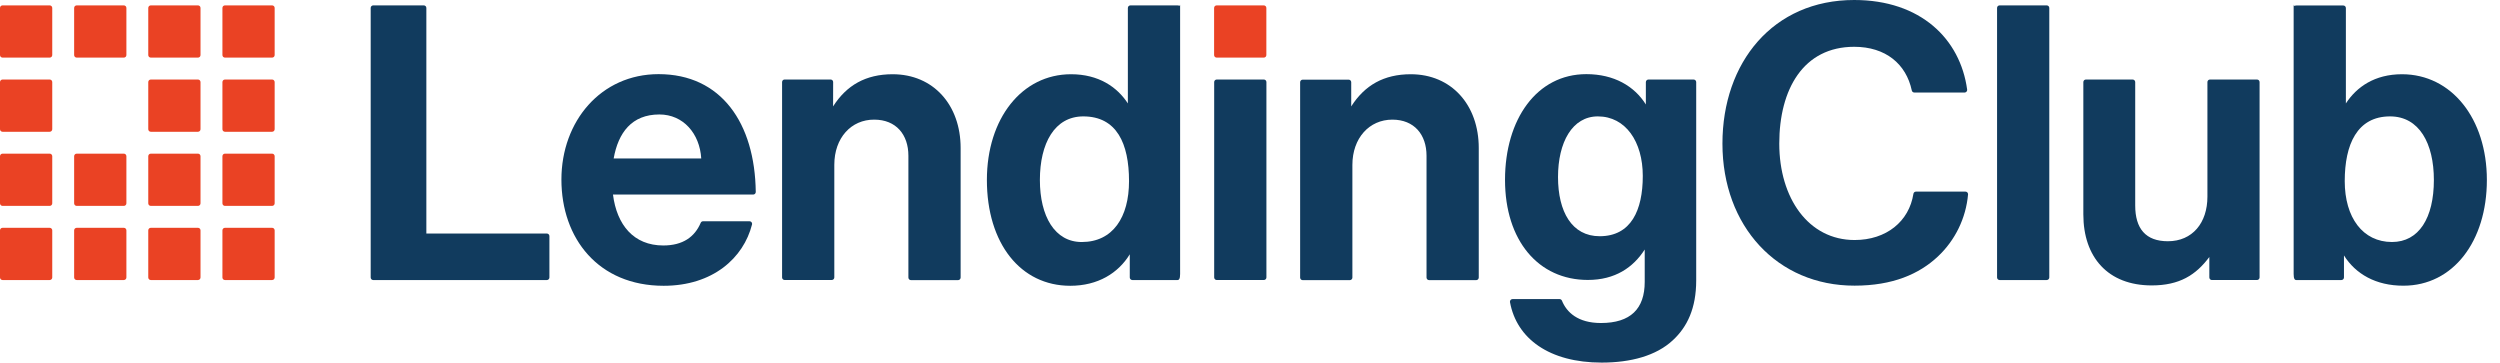 <svg width="131" height="19" viewBox="0 0 131 19" fill="none" xmlns="http://www.w3.org/2000/svg">
<g clip-path="url(#clip0_182_100)">
<path d="M14.258 0.282H11.788C11.714 0.282 11.655 0.342 11.655 0.415V2.886C11.655 2.959 11.714 3.019 11.788 3.019H14.258C14.332 3.019 14.392 2.959 14.392 2.886V0.415C14.392 0.342 14.332 0.282 14.258 0.282Z" fill="#EA4224"/>
<path d="M14.258 4.167H11.788C11.714 4.167 11.655 4.227 11.655 4.301V6.771C11.655 6.845 11.714 6.905 11.788 6.905H14.258C14.332 6.905 14.392 6.845 14.392 6.771V4.301C14.392 4.227 14.332 4.167 14.258 4.167Z" fill="#EA4224"/>
<path d="M14.258 8.051H11.788C11.714 8.051 11.655 8.111 11.655 8.185V10.655C11.655 10.729 11.714 10.789 11.788 10.789H14.258C14.332 10.789 14.392 10.729 14.392 10.655V8.185C14.392 8.111 14.332 8.051 14.258 8.051Z" fill="#EA4224"/>
<path d="M10.373 0.282H7.903C7.829 0.282 7.769 0.342 7.769 0.415V2.886C7.769 2.959 7.829 3.019 7.903 3.019H10.373C10.447 3.019 10.507 2.959 10.507 2.886V0.415C10.507 0.342 10.447 0.282 10.373 0.282Z" fill="#EA4224"/>
<path d="M10.373 4.167H7.903C7.829 4.167 7.769 4.227 7.769 4.301V6.771C7.769 6.845 7.829 6.905 7.903 6.905H10.373C10.447 6.905 10.507 6.845 10.507 6.771V4.301C10.507 4.227 10.447 4.167 10.373 4.167Z" fill="#EA4224"/>
<path d="M10.373 8.051H7.903C7.829 8.051 7.769 8.111 7.769 8.185V10.655C7.769 10.729 7.829 10.789 7.903 10.789H10.373C10.447 10.789 10.507 10.729 10.507 10.655V8.185C10.507 8.111 10.447 8.051 10.373 8.051Z" fill="#EA4224"/>
<path d="M6.489 0.282H4.019C3.945 0.282 3.885 0.342 3.885 0.415V2.886C3.885 2.959 3.945 3.019 4.019 3.019H6.489C6.563 3.019 6.623 2.959 6.623 2.886V0.415C6.623 0.342 6.563 0.282 6.489 0.282Z" fill="#EA4224"/>
<path d="M6.489 8.051H4.019C3.945 8.051 3.885 8.111 3.885 8.185V10.655C3.885 10.729 3.945 10.789 4.019 10.789H6.489C6.563 10.789 6.623 10.729 6.623 10.655V8.185C6.623 8.111 6.563 8.051 6.489 8.051Z" fill="#EA4224"/>
<path d="M2.604 0.282H0.134C0.06 0.282 0 0.342 0 0.415V2.886C0 2.959 0.06 3.019 0.134 3.019H2.604C2.678 3.019 2.738 2.959 2.738 2.886V0.415C2.738 0.342 2.678 0.282 2.604 0.282Z" fill="#EA4224"/>
<path d="M2.604 4.167H0.134C0.06 4.167 0 4.227 0 4.301V6.771C0 6.845 0.06 6.905 0.134 6.905H2.604C2.678 6.905 2.738 6.845 2.738 6.771V4.301C2.738 4.227 2.678 4.167 2.604 4.167Z" fill="#EA4224"/>
<path d="M2.604 8.051H0.134C0.06 8.051 0 8.111 0 8.185V10.655C0 10.729 0.06 10.789 0.134 10.789H2.604C2.678 10.789 2.738 10.729 2.738 10.655V8.185C2.738 8.111 2.678 8.051 2.604 8.051Z" fill="#EA4224"/>
<path d="M14.258 11.937H11.788C11.714 11.937 11.655 11.996 11.655 12.07V14.54C11.655 14.614 11.714 14.674 11.788 14.674H14.258C14.332 14.674 14.392 14.614 14.392 14.54V12.07C14.392 11.996 14.332 11.937 14.258 11.937Z" fill="#EA4224"/>
<path d="M2.604 11.937H0.134C0.06 11.937 0 11.996 0 12.07V14.54C0 14.614 0.06 14.674 0.134 14.674H2.604C2.678 14.674 2.738 14.614 2.738 14.54V12.07C2.738 11.996 2.678 11.937 2.604 11.937Z" fill="#EA4224"/>
<path d="M6.489 11.937H4.019C3.945 11.937 3.885 11.996 3.885 12.07V14.54C3.885 14.614 3.945 14.674 4.019 14.674H6.489C6.563 14.674 6.623 14.614 6.623 14.54V12.07C6.623 11.996 6.563 11.937 6.489 11.937Z" fill="#EA4224"/>
<path d="M10.373 11.937H7.903C7.829 11.937 7.769 11.996 7.769 12.07V14.54C7.769 14.614 7.829 14.674 7.903 14.674H10.373C10.447 14.674 10.507 14.614 10.507 14.54V12.07C10.507 11.996 10.447 11.937 10.373 11.937Z" fill="#EA4224"/>
<path d="M19.558 0.282H22.207C22.281 0.282 22.341 0.342 22.341 0.415V12.237H28.655C28.729 12.237 28.789 12.298 28.789 12.371C28.789 12.371 28.789 12.371 28.789 12.372V14.54C28.789 14.614 28.73 14.674 28.657 14.675C28.657 14.675 28.657 14.675 28.655 14.675H19.558C19.484 14.675 19.424 14.614 19.424 14.54V0.415C19.424 0.342 19.484 0.282 19.558 0.282Z" fill="#113B5E"/>
<path d="M29.418 9.41C29.418 6.351 31.49 3.885 34.51 3.885C37.79 3.885 39.558 6.449 39.602 10.058C39.603 10.132 39.544 10.194 39.469 10.195C39.469 10.195 39.468 10.195 39.467 10.195H32.12C32.321 11.785 33.204 12.863 34.757 12.863C35.785 12.863 36.402 12.413 36.716 11.678C36.735 11.628 36.784 11.596 36.837 11.594H39.275C39.349 11.594 39.409 11.653 39.41 11.727C39.41 11.738 39.41 11.748 39.407 11.759C38.964 13.518 37.352 14.975 34.776 14.975C31.349 14.975 29.418 12.489 29.418 9.41ZM32.156 8.303H36.745C36.666 6.995 35.8 5.998 34.552 5.998C33.101 5.998 32.397 6.954 32.156 8.303Z" fill="#113B5E"/>
<path d="M43.654 5.576C44.359 4.468 45.366 3.89 46.775 3.89C48.908 3.89 50.337 5.5 50.337 7.754V14.544C50.337 14.617 50.277 14.678 50.204 14.679H47.735C47.66 14.679 47.6 14.619 47.6 14.544V8.161C47.6 7.054 46.956 6.269 45.809 6.269C44.601 6.263 43.718 7.226 43.718 8.635V14.537C43.718 14.611 43.658 14.672 43.583 14.672H41.114C41.041 14.672 40.981 14.611 40.981 14.538C40.981 14.538 40.981 14.538 40.981 14.537V4.3C40.981 4.226 41.039 4.167 41.112 4.166C41.112 4.166 41.113 4.166 41.114 4.166H43.523C43.597 4.166 43.656 4.224 43.657 4.297C43.657 4.297 43.657 4.298 43.657 4.3L43.654 5.576Z" fill="#113B5E"/>
<path d="M51.713 9.43C51.713 6.21 53.545 3.89 56.121 3.89C57.566 3.89 58.537 4.554 59.1 5.42V0.416C59.1 0.342 59.161 0.282 59.234 0.282H61.703C61.778 0.282 61.838 0.342 61.838 0.235V14.358C61.838 14.614 61.778 14.674 61.703 14.674H59.335C59.261 14.674 59.2 14.614 59.2 14.539V13.325C58.598 14.311 57.53 14.975 56.081 14.975C53.484 14.975 51.713 12.766 51.713 9.43ZM59.161 9.49C59.161 7.518 58.516 6.099 56.765 6.099C55.256 6.099 54.49 7.518 54.49 9.43C54.49 11.343 55.275 12.682 56.684 12.682C58.315 12.681 59.161 11.382 59.161 9.49Z" fill="#113B5E"/>
<path d="M63.753 4.167H66.222C66.295 4.165 66.358 4.222 66.36 4.296C66.36 4.297 66.36 4.3 66.36 4.301V14.538C66.36 14.613 66.3 14.673 66.225 14.673H63.757C63.683 14.673 63.623 14.611 63.623 14.538V4.301C63.623 4.228 63.681 4.169 63.753 4.167Z" fill="#113B5E"/>
<path d="M70.804 5.576C71.509 4.468 72.516 3.89 73.925 3.89C76.058 3.89 77.487 5.5 77.487 7.754V14.544C77.487 14.619 77.427 14.679 77.353 14.679H74.884C74.81 14.679 74.75 14.617 74.75 14.544V8.161C74.75 7.054 74.106 6.269 72.958 6.269C71.753 6.269 70.865 7.232 70.865 8.644V14.545C70.865 14.619 70.804 14.679 70.731 14.68H68.262C68.187 14.68 68.127 14.62 68.127 14.545V4.308C68.127 4.235 68.187 4.174 68.261 4.174C68.261 4.174 68.261 4.174 68.262 4.174H70.671C70.744 4.174 70.804 4.235 70.804 4.308V5.576Z" fill="#113B5E"/>
<path d="M90.256 7.528C90.256 3.261 92.913 0 97.159 0C100.636 0 102.718 2.035 103.079 4.697C103.088 4.77 103.035 4.838 102.962 4.848C102.956 4.848 102.95 4.848 102.944 4.848H100.308C100.245 4.848 100.191 4.802 100.178 4.74C99.882 3.352 98.808 2.452 97.159 2.452C94.503 2.452 93.234 4.666 93.234 7.525C93.234 10.384 94.764 12.577 97.18 12.577C98.847 12.577 100.037 11.602 100.263 10.155C100.273 10.09 100.329 10.041 100.396 10.041H102.991C103.066 10.041 103.126 10.101 103.126 10.176C103.126 10.179 103.126 10.183 103.126 10.187C103.016 11.427 102.455 12.584 101.548 13.438C100.562 14.364 99.172 14.968 97.18 14.968C93.133 14.974 90.256 11.854 90.256 7.527V7.528Z" fill="#113B5E"/>
<path d="M104.779 0.282H107.248C107.322 0.282 107.382 0.342 107.383 0.415V14.539C107.383 14.614 107.323 14.674 107.248 14.674H104.779C104.706 14.674 104.646 14.612 104.646 14.539V0.415C104.646 0.342 104.706 0.282 104.779 0.282Z" fill="#113B5E"/>
<path d="M115.903 14.674C115.829 14.674 115.769 14.612 115.769 14.539V13.466C115.065 14.412 114.204 14.956 112.75 14.956C110.462 14.956 109.167 13.486 109.167 11.232V4.301C109.167 4.227 109.227 4.167 109.301 4.167H111.75C111.824 4.167 111.884 4.226 111.885 4.299C111.885 4.299 111.885 4.299 111.885 4.301V10.768C111.885 11.973 112.428 12.641 113.597 12.641C114.884 12.641 115.669 11.677 115.669 10.306V4.301C115.669 4.227 115.729 4.167 115.803 4.167C115.803 4.167 115.803 4.167 115.804 4.167H118.268C118.342 4.167 118.402 4.227 118.402 4.301V14.538C118.402 14.611 118.342 14.671 118.268 14.673H115.903V14.674Z" fill="#113B5E"/>
<path d="M122.824 13.385V14.539C122.824 14.614 122.764 14.674 122.689 14.674H120.322C120.247 14.674 120.187 14.614 120.187 14.358V0.241C120.187 0.348 120.247 0.288 120.322 0.288H122.791C122.864 0.288 122.924 0.348 122.924 0.422V5.42C123.488 4.554 124.435 3.89 125.863 3.89C128.46 3.89 130.312 6.215 130.312 9.43C130.312 12.646 128.54 14.97 125.944 14.97C124.495 14.975 123.428 14.351 122.824 13.385ZM127.535 9.43C127.535 7.518 126.77 6.099 125.239 6.099C123.508 6.099 122.864 7.578 122.864 9.49C122.864 11.403 123.811 12.681 125.34 12.681C126.749 12.681 127.535 11.424 127.535 9.43Z" fill="#113B5E"/>
<path d="M66.223 0.282H63.753C63.679 0.282 63.619 0.342 63.619 0.415V2.886C63.619 2.959 63.679 3.019 63.753 3.019H66.223C66.297 3.019 66.357 2.959 66.357 2.886V0.415C66.357 0.342 66.297 0.282 66.223 0.282Z" fill="#EA4224"/>
<path d="M88.746 4.167H86.378C86.305 4.167 86.244 4.227 86.243 4.301V5.475C85.641 4.512 84.573 3.885 83.124 3.885C80.527 3.885 78.863 6.249 78.863 9.425C78.863 12.601 80.608 14.669 83.204 14.669C84.633 14.669 85.581 14.015 86.183 13.075V14.773C86.183 16.182 85.439 16.926 83.889 16.926C82.677 16.926 82.091 16.36 81.847 15.758C81.828 15.709 81.78 15.675 81.727 15.672H79.257C79.182 15.672 79.122 15.733 79.122 15.807C79.122 15.815 79.122 15.822 79.123 15.829C79.471 17.747 81.185 19 83.928 19C85.458 19 86.786 18.639 87.652 17.833C88.417 17.128 88.881 16.147 88.881 14.692V4.301C88.881 4.227 88.819 4.167 88.746 4.167ZM83.823 12.378C82.368 12.378 81.64 11.095 81.64 9.276C81.64 7.457 82.387 6.099 83.727 6.099C85.182 6.099 86.082 7.424 86.082 9.218C86.082 11.013 85.47 12.378 83.823 12.378Z" fill="#113B5E"/>
</g>
<defs>
<clipPath id="clip0_182_100">
<rect width="130.312" height="19" fill="white"/>
</clipPath>
</defs>
</svg>
